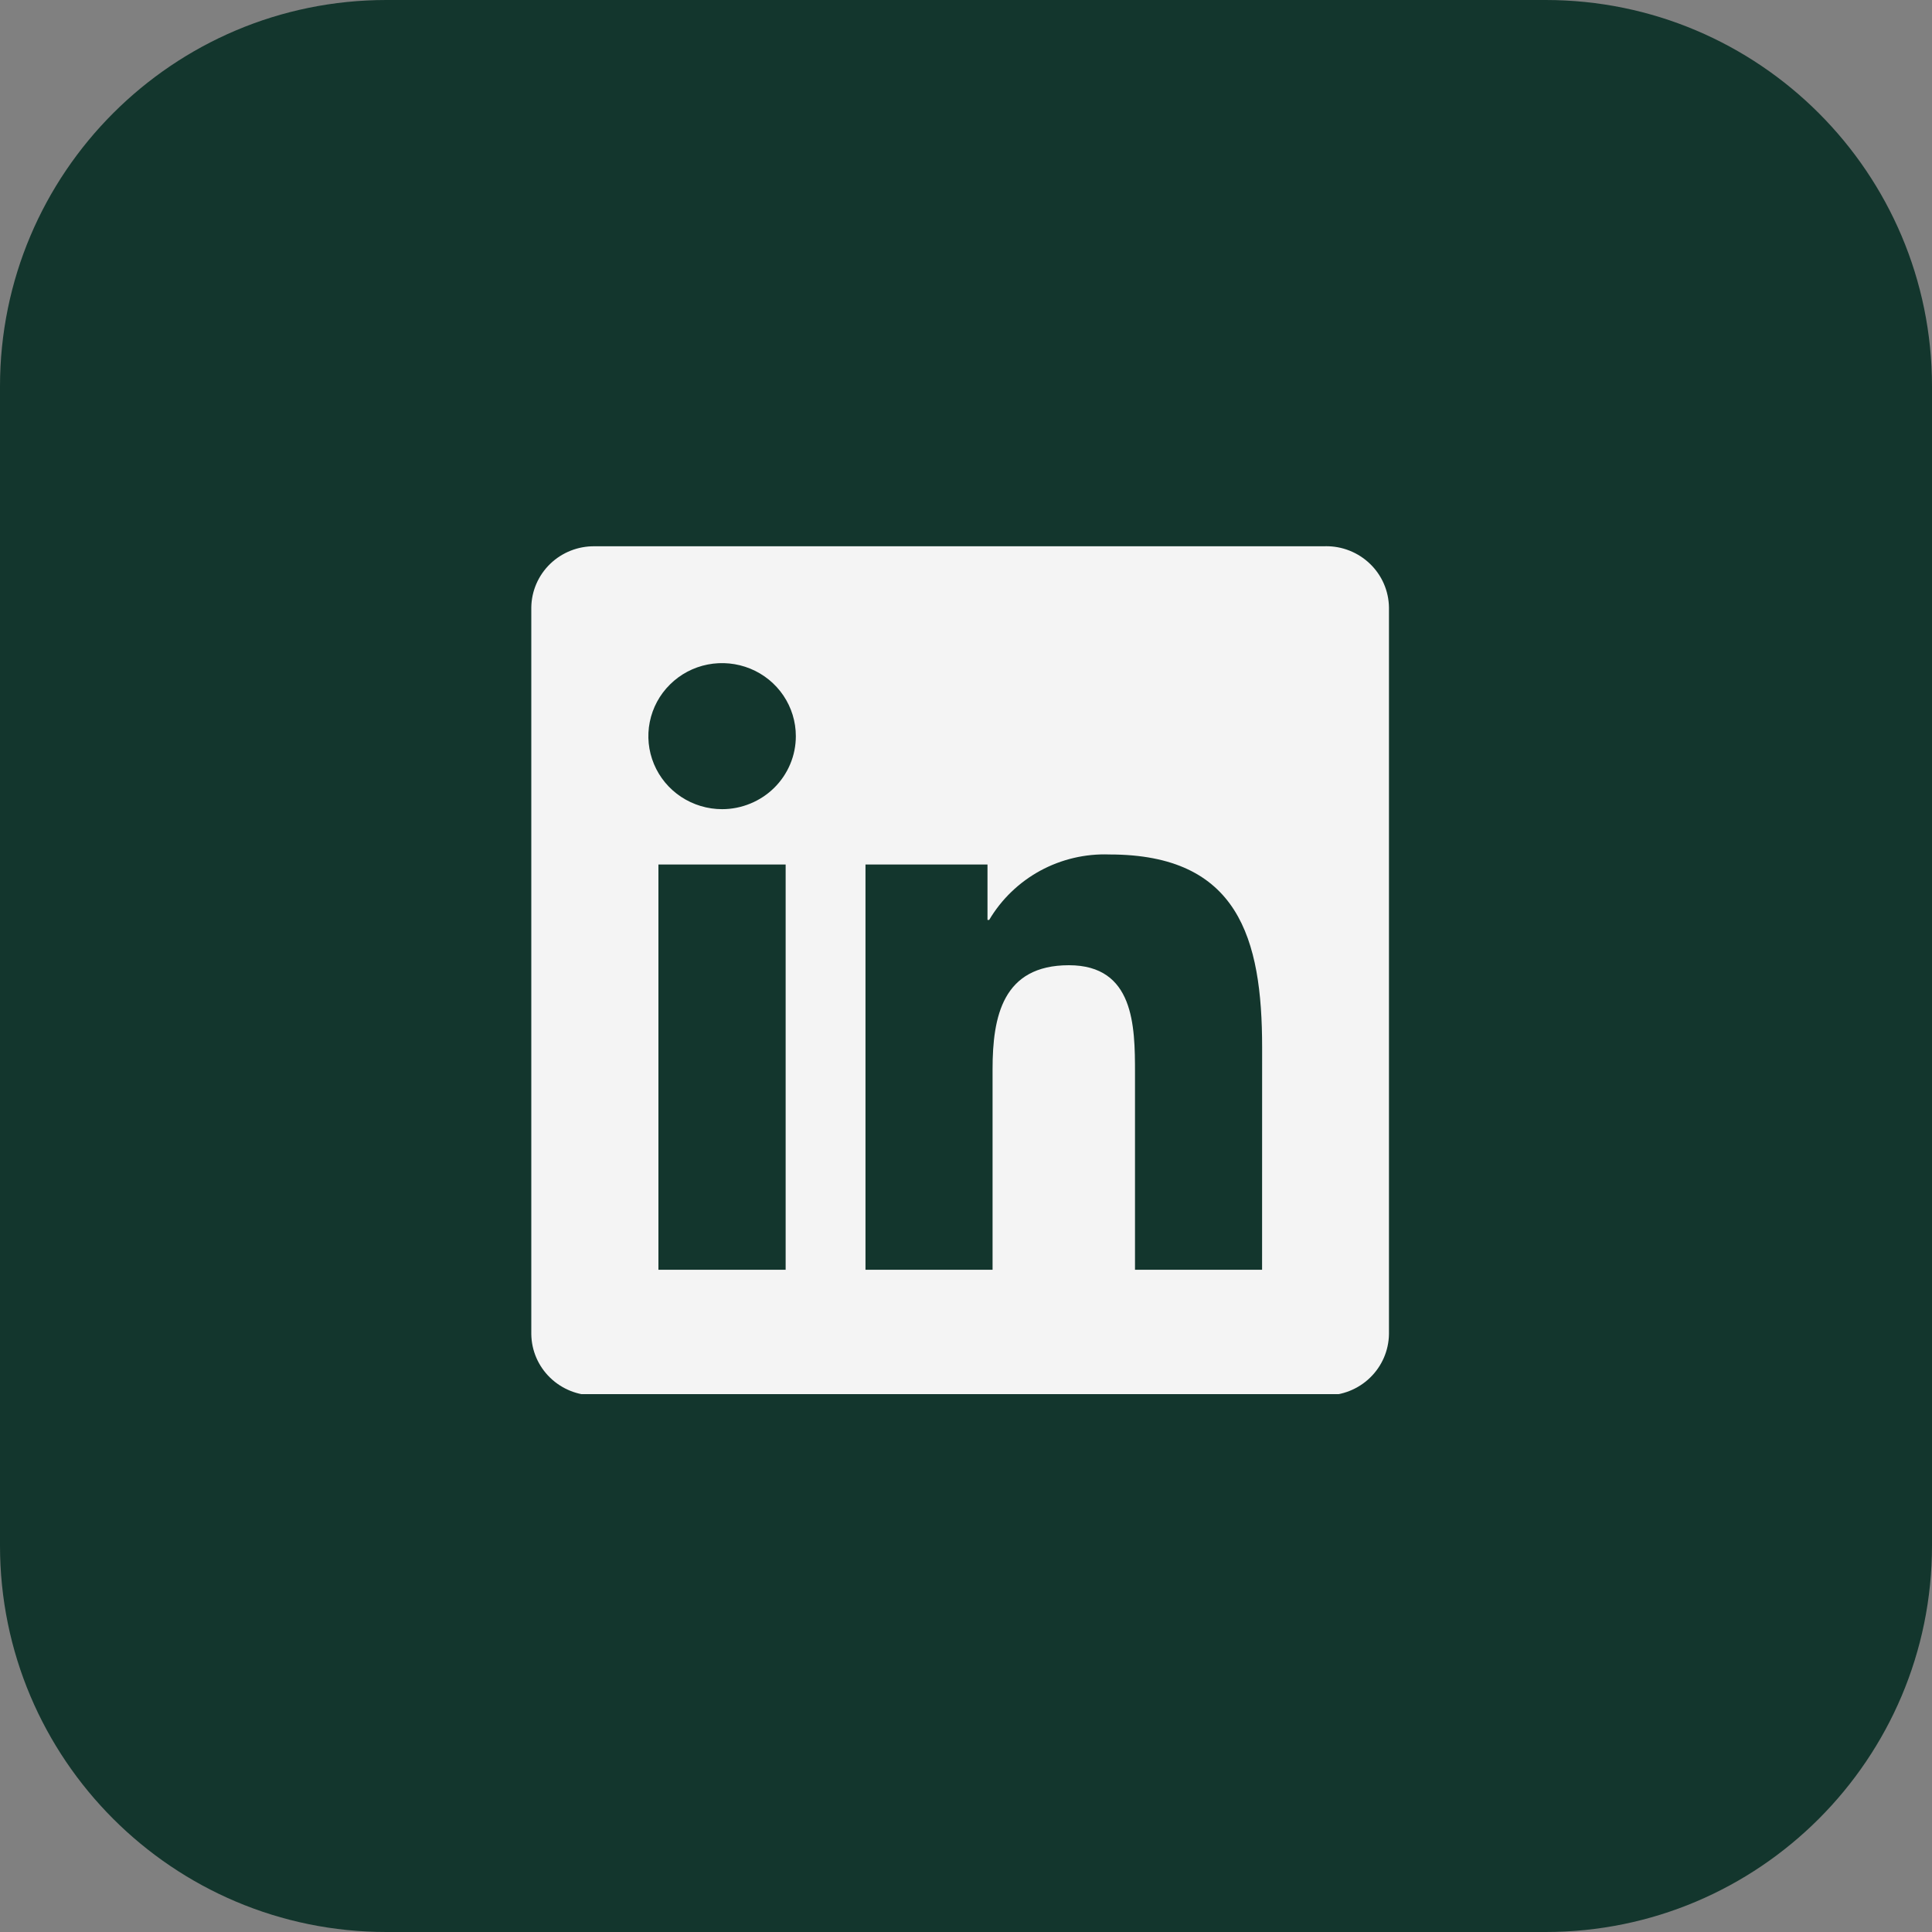 <svg width="40" height="40" viewBox="0 0 40 40" fill="none" xmlns="http://www.w3.org/2000/svg">
<rect x="0" y="0" width="40" height="40" fill="#808080" stroke="none"/>
<path d="M0 8C0 3.582 3.582 0 8 0H32C36.418 0 40 3.582 40 8V32C40 36.418 36.418 40 32 40H8C3.582 40 0 36.418 0 32V8Z" fill="#13362D"/>
<g clip-path="url(#clip0_890_5565)">
<path d="M26.13 26.289H23.499V22.209C23.499 21.237 23.481 19.984 22.13 19.984C20.76 19.984 20.55 21.044 20.55 22.139V26.289H17.919V17.899H20.445V19.046H20.48C20.733 18.618 21.099 18.266 21.537 18.027C21.976 17.789 22.472 17.672 22.973 17.691C25.639 17.691 26.131 19.427 26.131 21.687L26.13 26.289ZM14.951 16.753C14.649 16.753 14.354 16.664 14.102 16.498C13.851 16.332 13.655 16.096 13.54 15.82C13.424 15.543 13.394 15.239 13.453 14.946C13.512 14.653 13.657 14.383 13.871 14.172C14.084 13.96 14.356 13.816 14.652 13.758C14.948 13.7 15.255 13.73 15.534 13.844C15.813 13.958 16.052 14.152 16.22 14.401C16.387 14.649 16.477 14.941 16.477 15.241C16.477 15.439 16.438 15.636 16.361 15.819C16.284 16.003 16.172 16.169 16.03 16.31C15.888 16.45 15.72 16.561 15.535 16.637C15.35 16.713 15.151 16.753 14.951 16.753ZM16.266 26.289H13.632V17.899H16.266V26.289ZM27.442 11.31H12.31C11.967 11.306 11.636 11.437 11.39 11.675C11.145 11.912 11.004 12.237 11 12.577V27.621C11.004 27.962 11.144 28.286 11.39 28.524C11.636 28.762 11.967 28.894 12.31 28.89H27.442C27.786 28.894 28.118 28.763 28.364 28.525C28.611 28.287 28.752 27.962 28.757 27.621V12.576C28.752 12.235 28.611 11.91 28.364 11.673C28.117 11.435 27.786 11.304 27.442 11.309" fill="#F4F4F4"/>
</g>
<defs>
<clipPath id="clip0_890_5565">
<rect width="21" height="17.727" fill="white" transform="translate(9.5 11.137)"/>
</clipPath>
</defs>
</svg>
